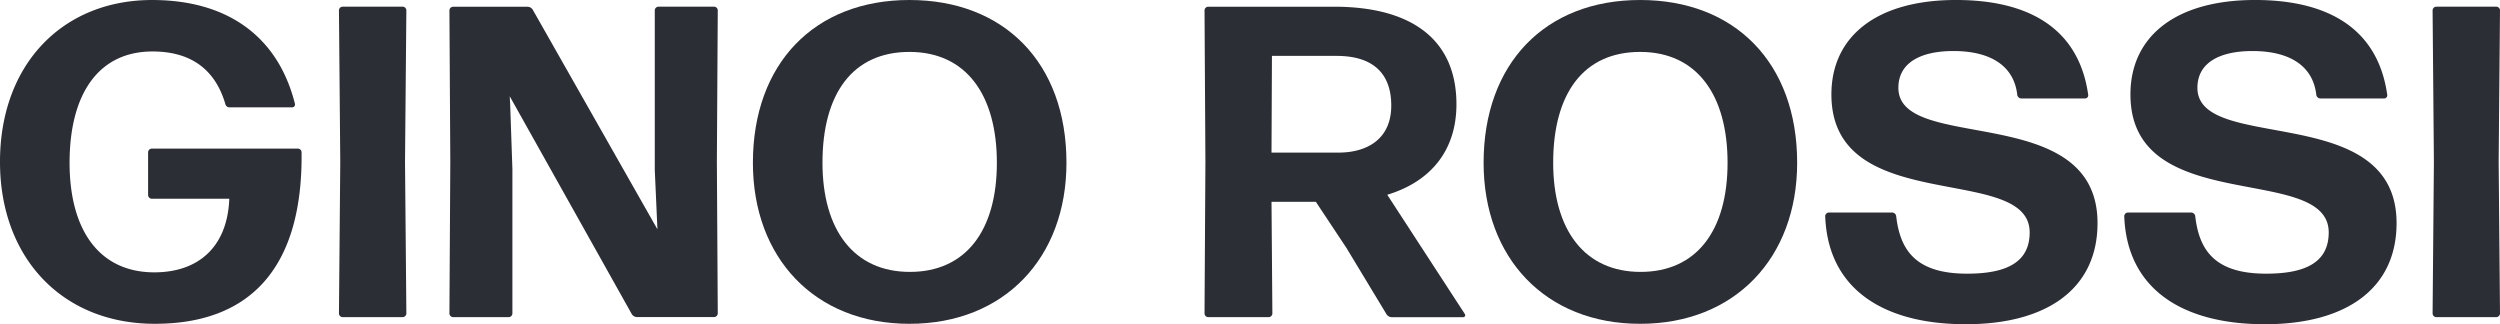 <svg xmlns="http://www.w3.org/2000/svg" width="224.2" height="29.077"><g data-name="Group 144"><g data-name="Group 3"><path data-name="Path 3" d="M13.881 29.038C5.608 29.038 0 23.151 0 14.519 0 5.729 5.648.001 13.643.001c6.921 0 11.335 3.421 12.807 9.309a.254.254 0 01-.238.317h-5.609a.386.386 0 01-.4-.317c-.915-3.1-3.1-4.694-6.524-4.694-4.853 0-7.439 3.818-7.439 9.983 0 6.046 2.667 9.825 7.6 9.825 3.977 0 6.563-2.307 6.722-6.6h-6.959a.343.343 0 01-.322-.32v-3.86a.343.343 0 01.319-.317h13.13a.339.339 0 01.316.317c.12 10.342-4.574 15.394-13.165 15.394" fill="#2b2e34"/></g><g data-name="Group 4"><path data-name="Path 4" d="M30.714 28.442a.344.344 0 01-.317-.319l.118-13.6-.118-13.6a.34.34 0 01.317-.324h5.41a.34.34 0 01.319.317l-.121 13.6.121 13.6a.344.344 0 01-.319.326z" fill="#2b2e34"/></g><g data-name="Group 5"><path data-name="Path 5" d="M45.952 15.157v12.966a.343.343 0 01-.318.319h-5.013a.341.341 0 01-.317-.319l.079-13.6-.079-13.6a.339.339 0 01.317-.317h6.683a.555.555 0 01.479.278l11.175 19.681-.238-5.329V.916a.341.341 0 01.319-.317h5.013a.341.341 0 01.318.317l-.081 13.6.081 13.6a.343.343 0 01-.318.319h-6.923a.557.557 0 01-.479-.28L45.712 8.633l.041.755z" fill="#2b2e34"/></g><g data-name="Group 6"><path data-name="Path 6" d="M81.599 24.384c5.013 0 7.8-3.7 7.8-9.784s-2.748-9.944-7.839-9.944-7.8 3.737-7.8 9.944c.003 6.046 2.829 9.784 7.839 9.784m-.039 4.655c-8.513 0-14.04-5.927-14.04-14.439C67.52 5.73 73.008 0 81.56 0c8.473 0 14.08 5.608 14.08 14.6 0 8.512-5.567 14.439-14.08 14.439" fill="#2b2e34"/></g><g data-name="Group 7"><path data-name="Path 7" d="M119.875 5.013h-5.807l-.039 8.672h6.005c2.546 0 4.734-1.193 4.734-4.217s-1.793-4.455-4.893-4.455m.875 17.224l-2.744-4.137h-3.977l.078 10.024a.342.342 0 01-.319.318h-5.45a.34.34 0 01-.316-.318l.079-13.605-.079-13.6a.34.34 0 01.316-.318h11.297c6.962 0 10.979 2.944 10.979 8.751 0 4.1-2.268 6.922-6.205 8.114l6.961 10.7a.179.179 0 01-.159.279h-6.4a.555.555 0 01-.478-.279z" fill="#2b2e34"/></g><g data-name="Group 8"><path data-name="Path 8" d="M147.128 24.384c5.013 0 7.8-3.7 7.8-9.784s-2.748-9.944-7.839-9.944-7.8 3.737-7.8 9.944c.003 6.046 2.829 9.784 7.839 9.784m-.039 4.655c-8.513 0-14.04-5.927-14.04-14.439 0-8.87 5.488-14.6 14.04-14.6 8.473 0 14.08 5.608 14.08 14.6 0 8.512-5.567 14.439-14.08 14.439" fill="#2b2e34"/></g><g data-name="Group 9"><path data-name="Path 9" d="M176.292 29.077c-7.319 0-12.37-3.1-12.608-9.7a.342.342 0 01.319-.318h5.689a.375.375 0 01.357.318c.357 3.1 1.789 5.166 6.363 5.166 3.62 0 5.608-1.075 5.608-3.7 0-6.286-17.78-1.312-17.78-12.371 0-5.211 4.057-8.473 11.178-8.473 6.522 0 11.017 2.545 11.853 8.513a.282.282 0 01-.279.318h-5.727a.376.376 0 01-.357-.318c-.281-2.544-2.308-3.935-5.73-3.935-2.862 0-4.931 1-4.931 3.3 0 5.927 17.859 1.115 17.859 12.131 0 5.888-4.535 9.069-11.814 9.069" fill="#2b2e34"/></g><g data-name="Group 10"><path data-name="Path 10" d="M203.11 29.077c-7.319 0-12.371-3.1-12.608-9.7a.341.341 0 01.318-.318h5.69a.377.377 0 01.358.318c.355 3.1 1.788 5.166 6.362 5.166 3.62 0 5.609-1.075 5.609-3.7 0-6.286-17.781-1.312-17.781-12.371 0-5.211 4.057-8.473 11.178-8.473 6.522 0 11.017 2.545 11.853 8.513a.282.282 0 01-.279.318h-5.726a.377.377 0 01-.359-.318c-.28-2.544-2.308-3.935-5.729-3.935-2.862 0-4.932 1-4.932 3.3 0 5.927 17.86 1.115 17.86 12.131 0 5.888-4.534 9.069-11.814 9.069" fill="#2b2e34"/></g><g data-name="Group 11"><path data-name="Path 11" d="M218.471 28.442a.343.343 0 01-.316-.319l.117-13.6-.117-13.6a.339.339 0 01.316-.324h5.41a.34.34 0 01.319.317l-.12 13.6.12 13.6a.344.344 0 01-.319.326z" fill="#2b2e34"/></g></g></svg>
